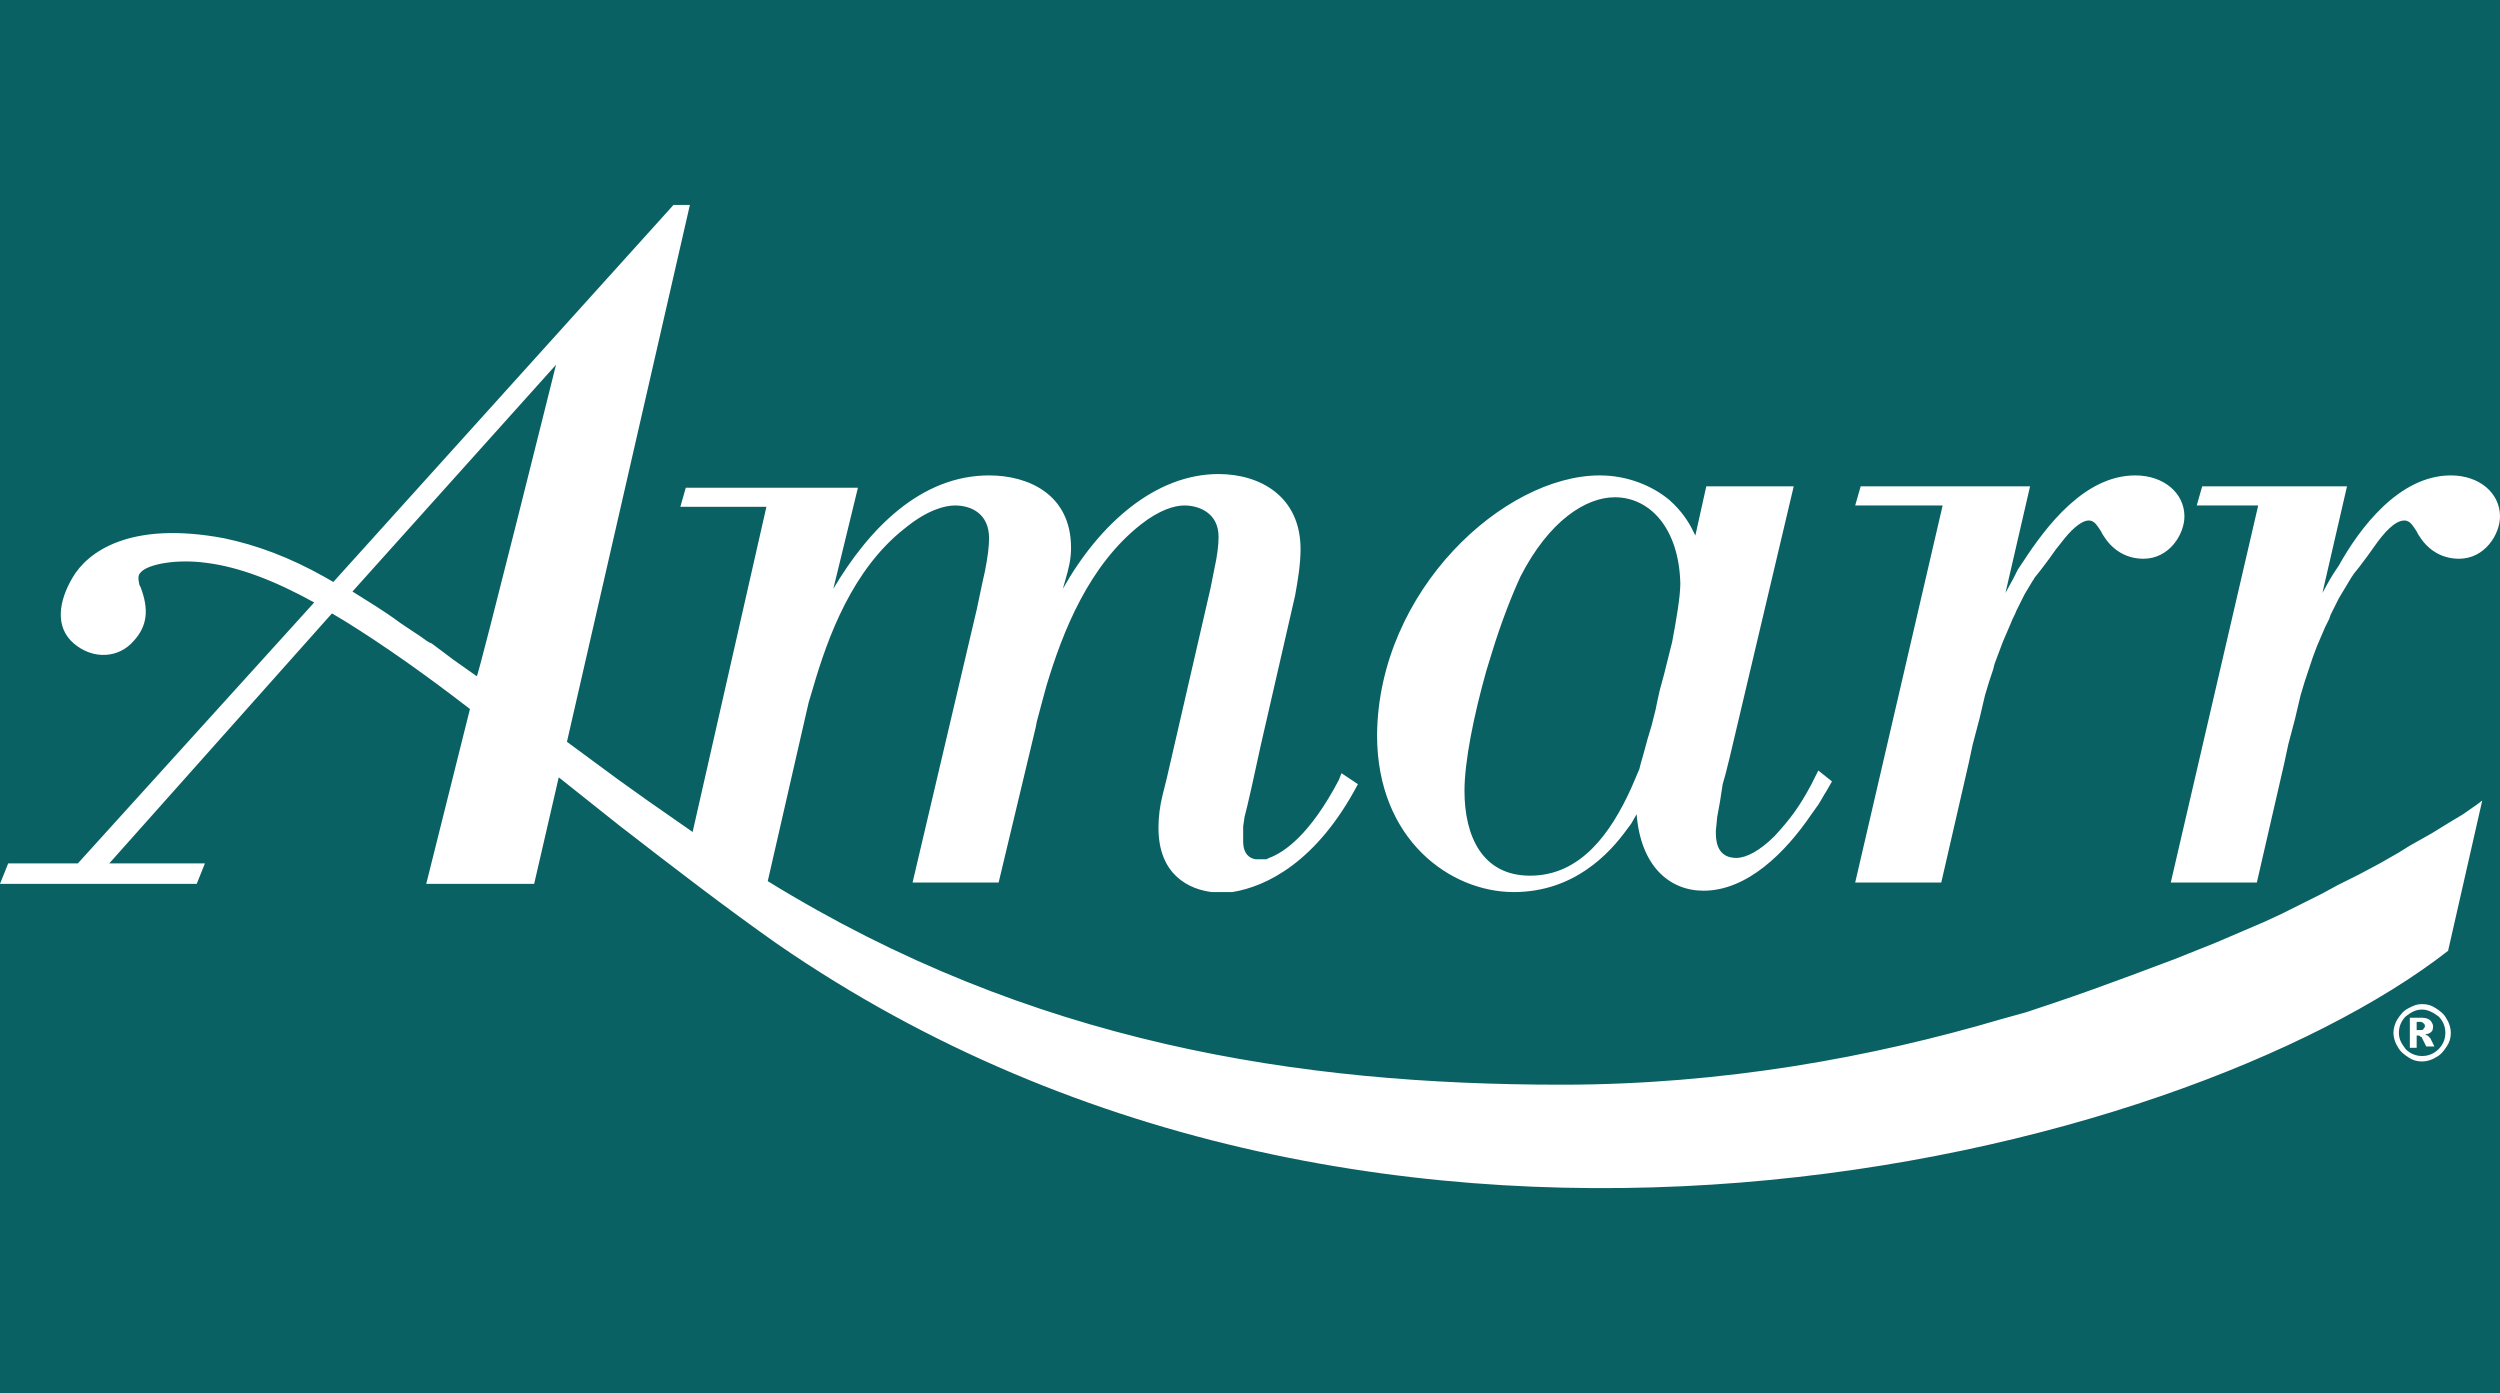 <svg version="1.1" id="Layer_1" xmlns="http://www.w3.org/2000/svg" xmlns:xlink="http://www.w3.org/1999/xlink" x="0px" y="0px"
	 viewBox="0 0 183 102" style="enable-background:new 0 0 183 102;" xml:space="preserve">
<style type="text/css">
	.st0{fill:#0A6163;}
	.st1{fill-rule:evenodd;clip-rule:evenodd;fill:#FFFFFF;}
	.st2{fill:none;}
</style>
<rect class="st0" width="183" height="102"/>
<g>
	<g>
		<g>
			<path class="st1" d="M50.5,15l-9,39.3l3.8,2.8l2.1,1.5l3.3,2.3l5.4-23.8h-6.3l0.4-1.4h12.6L61,43.1c2.6-4.4,6.4-8.3,11.4-8.3
				c2.9,0,6,1.4,6,5.3c0,0.9-0.2,1.6-0.4,2.3l-0.2,0.7c2.7-4.8,6.8-8.4,11.4-8.4c3,0,6,1.6,6,5.5c0,1.1-0.2,2.3-0.4,3.4l-2.5,10.9
				l-0.7,3.2l-0.3,1.3l-0.2,0.8l-0.1,0.7C91,61.1,91,61.4,91,61.6c0,1.1,0.7,1.3,1,1.3l0.2,0l0.1,0l0.2,0l0.2,0l0.2-0.1
				c1.1-0.4,3-1.7,5.1-5.7l0.2-0.5l1.2,0.8c-3,5.7-6.7,7.5-9.2,7.9L90,65.3l-0.4,0l-0.2,0l-0.3,0l-0.4,0c-1.6-0.2-3.9-1.2-3.9-4.7
				c0-0.8,0.1-1.6,0.3-2.4l0.3-1.2l3.2-13.9l0.3-1.5c0.2-0.9,0.3-1.7,0.3-2.3c0-1.8-1.5-2.3-2.5-2.3c-0.7,0-1.8,0.3-3.2,1.4
				c-3.8,3-5.7,7.8-6.9,11.8l-0.3,1.1l-0.4,1.5l-0.1,0.5l-2.7,11.3h-6.3l4.7-20l0.4-1.9l0.2-0.9c0.2-1,0.3-1.8,0.3-2.4
				c0-1.8-1.3-2.4-2.5-2.4c-0.7,0-2,0.3-3.7,1.7c-3.8,3-5.6,7.9-6.7,11.7l-0.3,1l-0.3,1.3l-2.7,11.8c19.3,11.9,38.9,14.9,58.1,14.9
				c11.8,0,22.7-2,32.2-4.8l1.8-0.5l1.8-0.6c2.1-0.7,4-1.4,5.9-2.1l1.6-0.6l1.6-0.6l1.5-0.6l1.5-0.6c0.2-0.1,0.5-0.2,0.7-0.3
				l1.4-0.6l1.4-0.6l1.3-0.6l0.6-0.3l1.2-0.6l1.2-0.6l1.1-0.6l1.6-0.8l1.5-0.8l1.4-0.8l0.8-0.5L178,61l1.3-0.8l1-0.6l1-0.7l0.4-0.3
				l-2.5,11c-19.5,15.2-77.8,30.2-122.3-0.5c-3.7-2.6-7.6-5.6-11.6-8.7l-4.4-3.5l-1.8,7.8h-7.9l3.2-12.8c-3.1-2.4-6.2-4.6-9.1-6.4
				l-1-0.6L8,63.2h7l-0.6,1.5H0l0.6-1.5h5.1L23,44.1c-2.9-1.6-5.5-2.6-7.9-2.9c-2.2-0.3-4.3,0.1-4.8,0.7c-0.2,0.2-0.2,0.4-0.1,0.9
				l0.1,0.2c0.6,1.6,0.5,2.8-0.5,3.9c-1.1,1.3-3,1.4-4.4,0.2c-1.4-1.2-1.1-3.1-0.1-4.8c1.1-1.9,4.2-4.2,11.1-2.9
				c2.4,0.5,4.8,1.4,7.3,2.8l0.7,0.4L49.3,15H50.5z M177.3,73.5c0.4,0,0.7,0.1,1,0.3c0.3,0.2,0.6,0.4,0.8,0.8c0.2,0.3,0.3,0.7,0.3,1
				c0,0.4-0.1,0.7-0.3,1c-0.2,0.3-0.4,0.6-0.8,0.8c-0.3,0.2-0.7,0.3-1,0.3c-0.4,0-0.7-0.1-1-0.3c-0.3-0.2-0.6-0.4-0.8-0.8
				c-0.2-0.3-0.3-0.7-0.3-1s0.1-0.7,0.3-1c0.2-0.3,0.4-0.6,0.8-0.8S176.9,73.5,177.3,73.5z M177.3,73.9c-0.5,0-0.8,0.2-1.2,0.5
				c-0.3,0.3-0.5,0.7-0.5,1.2c0,0.5,0.2,0.8,0.5,1.2c0.3,0.3,0.7,0.5,1.2,0.5c0.5,0,0.9-0.2,1.2-0.5c0.3-0.3,0.5-0.7,0.5-1.2
				c0-0.5-0.2-0.9-0.5-1.2C178.1,74.1,177.7,73.9,177.3,73.9z M177.3,74.5c0.3,0,0.5,0.1,0.6,0.2c0.1,0.1,0.2,0.3,0.2,0.4
				c0,0.1,0,0.3-0.1,0.4c-0.1,0.1-0.2,0.2-0.5,0.2c0.1,0,0.1,0.1,0.2,0.1c0,0,0.1,0.1,0.1,0.1l0.1,0.1l0.3,0.6h-0.6l-0.2-0.4
				l-0.1-0.2c0-0.1-0.1-0.1-0.1-0.1c-0.1-0.1-0.1-0.1-0.2-0.1l-0.1,0v0.9h-0.5v-2.2L177.3,74.5L177.3,74.5z M177.2,74.8h-0.3v0.6
				h0.2c0.2,0,0.3,0,0.3-0.1c0.1-0.1,0.1-0.1,0.1-0.2s0-0.1-0.1-0.2c0,0-0.1-0.1-0.2-0.1L177.2,74.8z M117.1,34.8
				c2.1,0,3.9,0.8,5.1,1.8c0.9,0.8,1.4,1.6,1.7,2.2l0.2,0.4l0.8-3.6h6.4l-4.7,19.9l-0.3,1.2l-0.2,0.7l-0.2,1.3l-0.2,1.1l-0.1,1
				l0,0.2c0,0.9,0.3,1.8,1.5,1.8c0.7,0,1.7-0.5,2.8-1.6c1.1-1.2,1.8-2.1,2.7-3.8l0.5-1l1,0.8l-0.4,0.7c-0.2,0.3-0.4,0.7-0.6,1
				l-0.5,0.7c-1.9,2.8-4.7,5.6-7.9,5.6c-2.5,0-4.6-1.8-4.9-5.6l-0.4,0.7l-0.3,0.4c-1.3,1.8-3.9,4.6-8.3,4.6c-4.6,0-10-3.8-10-11.5
				C100.9,43.2,110.1,34.8,117.1,34.8z M156.3,34.8c2.1,0,3.6,1.3,3.6,3c0,1.3-1.1,3.1-3,3.1c-1.5,0-2.4-0.9-2.8-1.5l-0.2-0.3
				l-0.1-0.2l-0.2-0.3c-0.2-0.3-0.4-0.5-0.7-0.5c-0.6,0-1.4,0.8-2,1.6l-0.4,0.5l-0.5,0.7l-0.6,0.8l-0.4,0.5
				c-0.1,0.1-0.1,0.2-0.2,0.3l-0.3,0.5l-0.3,0.5c-0.1,0.2-0.2,0.4-0.3,0.6l-0.3,0.6c-0.1,0.3-0.3,0.6-0.4,0.9l-0.3,0.7l-0.3,0.7
				l-0.3,0.8l-0.3,0.8l-0.1,0.4l-0.3,0.9l-0.3,1l-0.4,1.7l-0.5,1.9l-0.3,1.4l-2,8.7h-6.3l6.4-27.6h-6.4l0.4-1.4h12.4l-1.8,7.8
				l0.6-1.1l0.3-0.6l0.4-0.6C149.8,38.5,152.6,34.8,156.3,34.8L156.3,34.8z M179.4,34.8c2.1,0,3.6,1.3,3.6,3c0,1.3-1.1,3.1-3,3.1
				c-1.5,0-2.4-0.9-2.8-1.5l-0.2-0.3l-0.1-0.2l-0.2-0.3c-0.2-0.3-0.4-0.5-0.7-0.5c-0.7,0-1.5,0.9-2.2,1.9l-0.5,0.7l-0.6,0.8
				l-0.4,0.5l-0.2,0.3l-0.3,0.5l-0.3,0.5l-0.3,0.5l-0.3,0.6l-0.3,0.6l-0.1,0.3l-0.3,0.6l-0.3,0.7l-0.3,0.7l-0.3,0.8l-0.3,0.9
				l-0.3,0.9l-0.3,1l-0.4,1.7l-0.5,1.9l-0.3,1.4l-2,8.7h-6.3l6.4-27.6h-4.5l0.4-1.4h10.6l-1.8,7.8l0.5-0.9l0.3-0.5l0.4-0.6
				C172.7,38.7,175.6,34.8,179.4,34.8L179.4,34.8z M118.2,36.4c-2.1,0-4.8,1.7-6.9,5.8c-0.6,1.3-1.4,3.3-2.1,5.6l-0.4,1.3
				c-0.9,3.2-1.6,6.6-1.6,8.8c0,3.3,1.3,6.2,4.8,6.2c3.7,0,5.9-3.1,7.4-6.4l0.3-0.7l0.3-0.7l0.1-0.4l0.2-0.7l0.3-1.1l0.3-1l0.3-1.2
				l0.1-0.5l0.2-0.9l0.3-1.1l0.3-1.2l0.3-1.2c0.3-1.6,0.6-3.3,0.6-4.3C122.9,38.7,120.8,36.4,118.2,36.4L118.2,36.4z M40.7,26.7
				L25.8,43.3c1.1,0.7,2.3,1.4,3.5,2.3l1.5,1c0.3,0.2,0.5,0.4,0.8,0.5l1.6,1.2l1.7,1.2C35,49.6,40.7,26.7,40.7,26.7z"/>
			<path class="st2" d="M113,35h12v30h-12V35z M113,87h12v15h-12V87z M113,0h12v15h-12V0z"/>
		</g>
	</g>
</g>
</svg>
